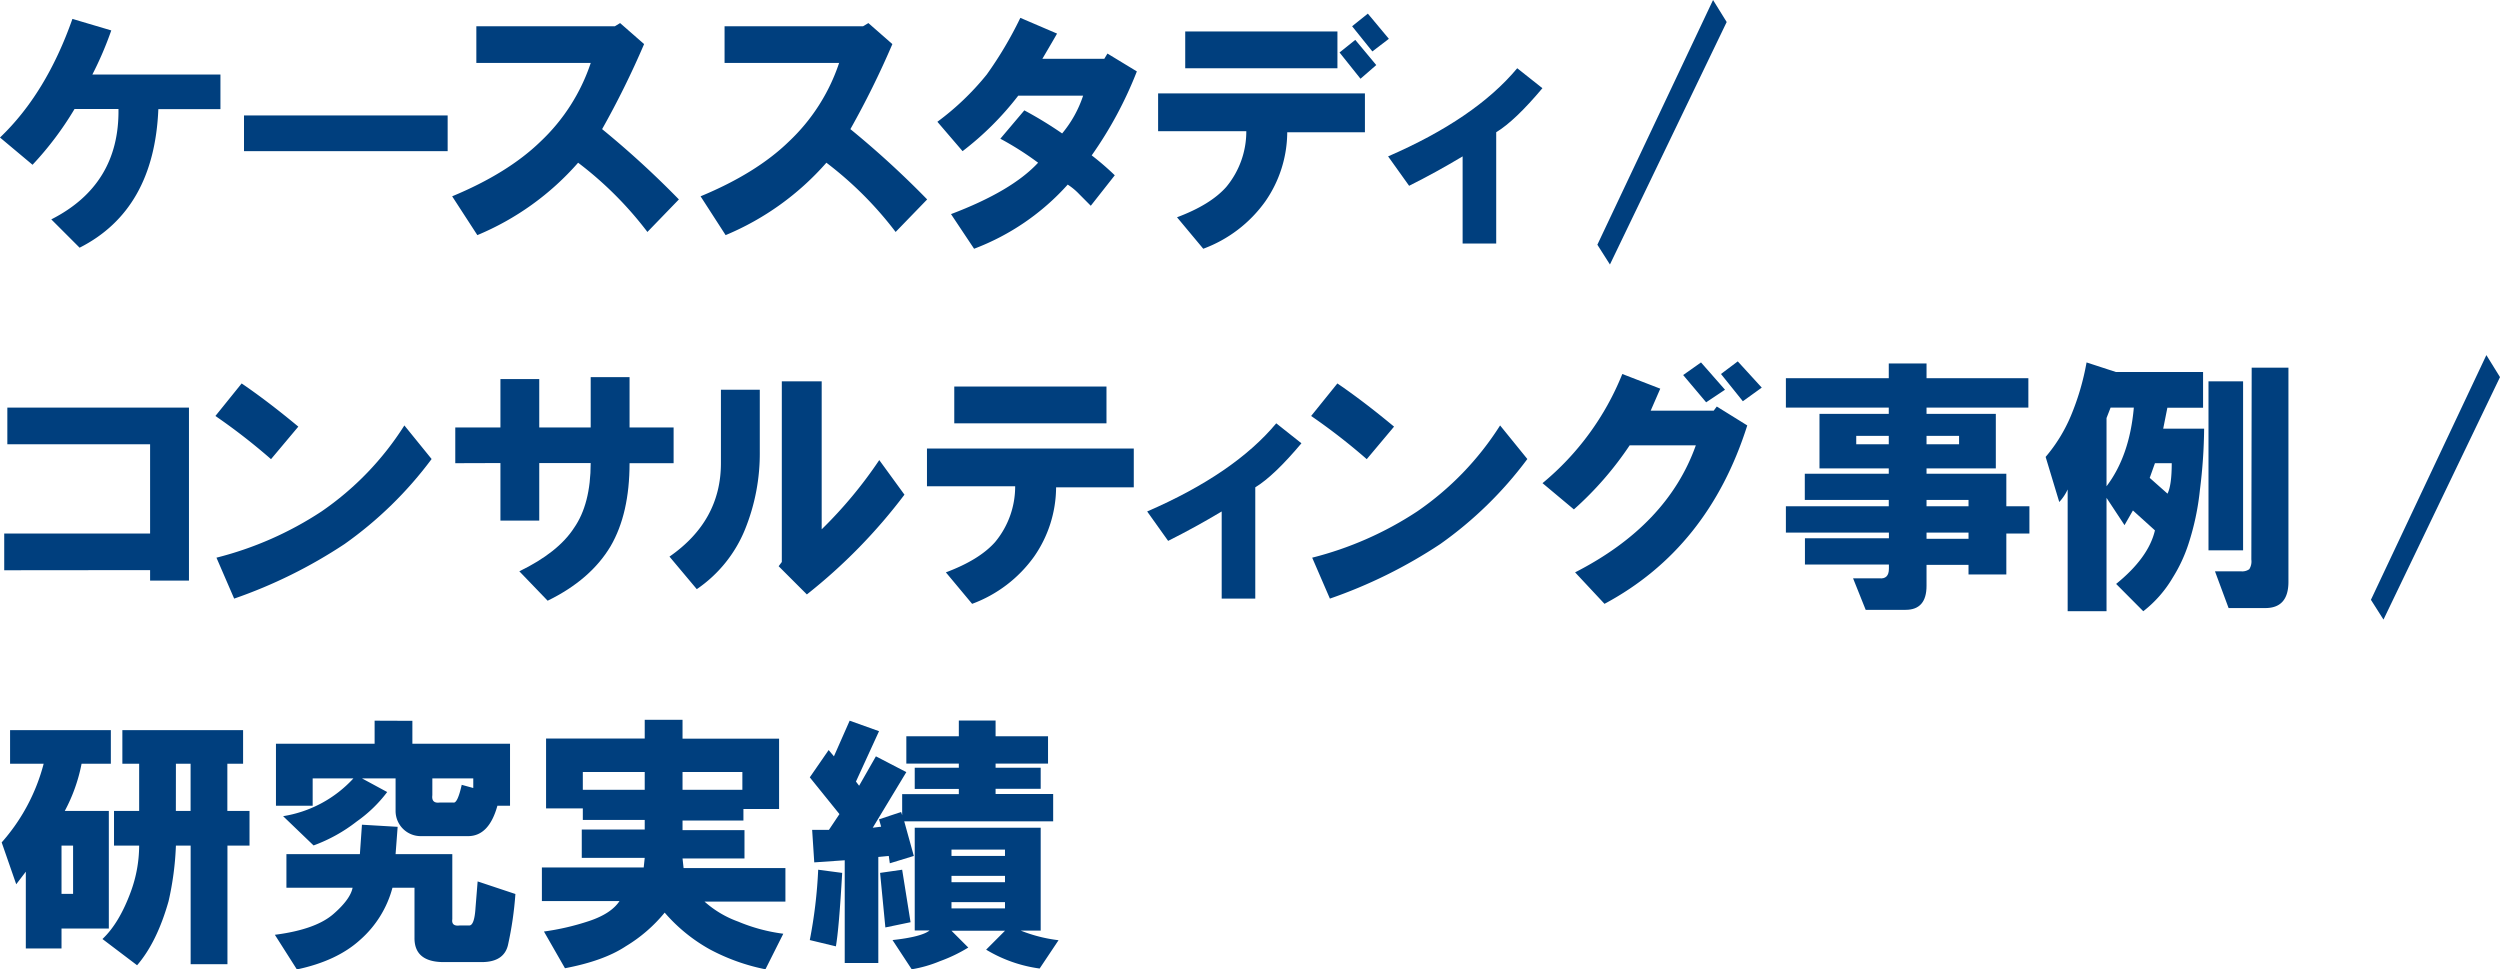 <svg xmlns="http://www.w3.org/2000/svg" viewBox="0 0 521 202.03"><defs><style>.cls-1{fill:#003f7e;}</style></defs><g id="レイヤー_2" data-name="レイヤー 2"><g id="レイアウト"><path class="cls-1" d="M0,28.66Q9.63,19.47,15.09,3.94l8.1,2.4a72.51,72.51,0,0,1-3.94,9.19H45.94v7.22H33q-.87,21-16.41,28.87l-5.9-5.9q14.22-7.22,14-23H15.53A67,67,0,0,1,6.78,34.34Z"/><path class="cls-1" d="M50.85,24.06H93.29V31.5H50.85Z"/><path class="cls-1" d="M94.23,40.91q11.59-4.81,18.38-11.38a39.76,39.76,0,0,0,10.5-16.41H99.27V5.47h28.87l1.09-.66,5,4.38a182.54,182.54,0,0,1-8.75,17.72,193,193,0,0,1,16,14.65l-6.56,6.78a74.93,74.93,0,0,0-14.44-14.43A57.1,57.1,0,0,1,99.48,49Z"/><path class="cls-1" d="M146,40.91q11.6-4.81,18.37-11.38a39.76,39.76,0,0,0,10.5-16.41H151V5.47h28.87l1.1-.66,5,4.38a182.54,182.54,0,0,1-8.75,17.72,191.59,191.59,0,0,1,16,14.65l-6.57,6.78a75.17,75.17,0,0,0-14.43-14.43,57.26,57.26,0,0,1-21,15.09Z"/><path class="cls-1" d="M195.35,25.38a55.76,55.76,0,0,0,10.29-9.85,80,80,0,0,0,7-11.81L220.29,7q-.87,1.53-3.06,5.25h12.91l.65-1.09,6.13,3.72a82.09,82.09,0,0,1-9.41,17.5,56.53,56.53,0,0,1,4.81,4.15l-5,6.35-2.4-2.41a13.07,13.07,0,0,0-2.41-2A49.83,49.83,0,0,1,203,51.84l-4.81-7.22q12.68-4.8,18.15-10.71a63.28,63.28,0,0,0-7.87-5l5-5.91a82.17,82.17,0,0,1,7.88,4.81,24,24,0,0,0,4.37-7.87H212.2A62.49,62.49,0,0,1,200.6,31.5Z"/><path class="cls-1" d="M241.35,19.47h43.1v8.09H268.26A25.44,25.44,0,0,1,263.67,42a27.64,27.64,0,0,1-12.91,9.84l-5.47-6.56q7-2.62,10.28-6.34a18.1,18.1,0,0,0,4.16-11.6H241.35ZM247,6.56h31.72v7.66H247Zm32.16,4.38,3.28-2.63,4.37,5.25-3.28,2.85Zm2.62-5.47,3.28-2.63,4.38,5.25L286,10.72Z"/><path class="cls-1" d="M289.28,32.59q18.17-7.88,26.91-18.37l5.25,4.16q-5.69,6.78-9.63,9.18V50.75h-7V32.59q-5.46,3.28-11.15,6.13Z"/><path class="cls-1" d="M332.89,51,357,0l2.84,4.59L335.51,55.12Z"/><path class="cls-1" d="M.88,118.84v-7.65h30.4V92.59H1.53V84.94H39.38V121h-8.1v-2.19Z"/><path class="cls-1" d="M44.89,86.69l5.47-6.78q5.46,3.72,11.81,9l-5.69,6.78A126.65,126.65,0,0,0,44.89,86.69Zm.22,29.53A71.68,71.68,0,0,0,67,106.59,61.78,61.78,0,0,0,84.27,88.66l5.68,7A80.41,80.41,0,0,1,71.8,113.38a102,102,0,0,1-23,11.37Z"/><path class="cls-1" d="M94.88,96.53V89.09h9.41V79h8.09V89.09H123.1V78.59h8.1v10.5h9.18v7.44H131.2q0,10.5-3.94,17.28-4.16,7-13.13,11.38l-5.9-6.13q8.08-3.93,11.37-9,3.5-5,3.5-13.56H112.38v12h-8.09v-12Z"/><path class="cls-1" d="M139.52,116q10.72-7.44,10.72-19.47V81.22h8.1v12.9a42.1,42.1,0,0,1-3.07,16.19,27.66,27.66,0,0,1-10.06,12.47Zm22.75,2,.66-.88V79.47h8.31v30.84a91.3,91.3,0,0,0,12-14.43l5.25,7.21a113.75,113.75,0,0,1-20.34,20.79Z"/><path class="cls-1" d="M193.18,93.47h43.1v8.09H220.09A25.44,25.44,0,0,1,215.5,116a27.64,27.64,0,0,1-12.91,9.84l-5.47-6.56q7-2.62,10.28-6.34a18.1,18.1,0,0,0,4.16-11.6H193.18Zm5.69-12.91h31.72v7.66H198.87Z"/><path class="cls-1" d="M239.07,106.59q18.15-7.87,26.9-18.37l5.25,4.16q-5.69,6.78-9.62,9.18v23.19h-7V106.59q-5.47,3.28-11.16,6.13Z"/><path class="cls-1" d="M273.24,86.69l5.47-6.78q5.46,3.72,11.81,9l-5.69,6.78A126.65,126.65,0,0,0,273.24,86.69Zm.22,29.53a71.68,71.68,0,0,0,21.87-9.63,61.78,61.78,0,0,0,17.29-17.93l5.68,7a80.41,80.41,0,0,1-18.15,17.72,102,102,0,0,1-23,11.37Z"/><path class="cls-1" d="M321.46,100.69a57.12,57.12,0,0,0,16.63-22.75L346,81l-2,4.59h13.13l.65-.87,6.35,3.94q-8.1,25.59-29.75,37.18l-6.13-6.56q19.25-9.84,25.16-26.47H339.62A69.54,69.54,0,0,1,328,106.16Zm29.31-22.53,3.72-2.63,5,5.69-3.93,2.62Zm7.88-.22,3.5-2.63,5,5.47-3.94,2.84Z"/><path class="cls-1" d="M393.62,78.81V75.75h7.87v3.06h21.22v6.13H401.49v1.31h14.44V97.62H401.49v1.1h16.63v6.78h4.81v5.69h-4.81v8.53h-7.88v-2h-8.75v4.37q0,5-4.37,5h-8.31l-2.63-6.57h5.47c1.31.15,2-.51,2-2v-.87h-17.5v-5.47h17.5V111H372.18V105.5h21.44v-1.31h-17.5V98.72h17.5v-1.1H379.18V86.25h14.44V84.94H372.18V78.81Zm-6.78,13.78h6.78V90.84h-6.78Zm14.65,0h6.78V90.84h-6.78Zm0,12.91h8.75v-1.31h-8.75Zm0,6.78h8.75V111h-8.75Z"/><path class="cls-1" d="M446.66,127.38,441,121.69q6.76-5.47,8.09-11.16l-4.59-4.15-1.75,3.06L439,103.75v23.63h-8.1V102a10,10,0,0,1-1.75,2.62l-2.84-9.4a32.65,32.65,0,0,0,5.25-8.53,52.83,52.83,0,0,0,3.28-11.16l6.13,2h18.15v7.44h-7.44l-.87,4.37h8.53a107.57,107.57,0,0,1-.87,12.69,54.18,54.18,0,0,1-2.41,11.38,31.64,31.64,0,0,1-3.28,7A24.69,24.69,0,0,1,446.66,127.38Zm-2-42.44h-4.81L439,87.12v14.22Q443.81,95,444.69,84.94ZM448,99.59l3.71,3.29q.88-1.75.88-6.35h-3.5Zm12.25-20.12h7.21v35.22h-7.21Zm9-2.85h7.66v44.63c0,3.64-1.61,5.47-4.81,5.47h-7.66l-2.84-7.66H467a2.51,2.51,0,0,0,1.75-.44,3,3,0,0,0,.43-2Z"/><path class="cls-1" d="M494.1,125l24.06-51L521,78.59l-24.28,50.53Z"/><path class="cls-1" d="M2.1,152.16h21v7H17a34.75,34.75,0,0,1-3.5,9.84h9.18v24.5H12.82v4.16H5.38v-16l-2,2.62L.35,175.56a39.88,39.88,0,0,0,8.75-16.4h-7Zm10.72,34.12h2.41V176.22H12.82ZM29,169v-9.84h-3.5v-7H50.66v7H47.38V169H52v7.22h-4.6v24.72H39.73V176.22H36.66a62,62,0,0,1-1.53,11.59q-2.41,8.53-6.56,13.35l-7.22-5.47q3.49-3.28,5.91-9.85A28.09,28.09,0,0,0,29,176.22H23.76V169Zm7.65,0h3.07v-9.84H36.66Z"/><path class="cls-1" d="M73.48,185H59.69v-7H75l.43-6.13,7.44.44L82.44,178H94.26v13.56c-.15,1,.36,1.46,1.53,1.31h2c.72,0,1.16-1.23,1.31-3.72l.44-5.46,7.87,2.62A72.5,72.5,0,0,1,105.85,197c-.58,2.33-2.41,3.5-5.47,3.5H92.51q-6.14,0-6.13-5V185H81.79A22,22,0,0,1,75,195.91q-4.82,4.36-13.13,6.12l-4.59-7.22q8.53-1.09,12.25-4.37C71.87,188.4,73.18,186.57,73.48,185Zm12.46-34.78V155h20.35v12.91h-2.63q-1.75,6.34-6.12,6.34H87.69A5.24,5.24,0,0,1,82.44,169v-6.78h-7l5.25,2.84a28.24,28.24,0,0,1-6.34,6.13,32.92,32.92,0,0,1-9,5L59,170.09a25.28,25.28,0,0,0,14.65-7.87H65.16v5.69H57.51V155H78.07v-4.81Zm10.29,13.34,2.4.66v-2H90.1v3.5q-.22,1.75,1.53,1.53h2.85C95.06,167.4,95.64,166.16,96.23,163.53Z"/><path class="cls-1" d="M163.24,194.59,159.52,202a42.08,42.08,0,0,1-11.59-4.15,34.65,34.65,0,0,1-9.41-7.66,31.31,31.31,0,0,1-8.09,7q-4.61,3.06-12.69,4.59l-4.38-7.65a52.07,52.07,0,0,0,9.41-2.19q4.59-1.53,6.34-4.16H112.93v-7h21.22l.21-2H121.24v-5.9h13.12v-2h-12.9v-2.41H113.8V153.91h20.56V150h7.88v3.94h20.12v14.65h-7.43V171H142.24v2h12.91v5.9H142.24l.22,2h21.22v7H146.83a21.43,21.43,0,0,0,7,4.16A36.09,36.09,0,0,0,163.24,194.59Zm-41.78-30h12.9v-3.71h-12.9Zm20.78,0h12.47v-3.71H142.24Z"/><path class="cls-1" d="M168.76,162l3.93-5.69,1.1,1.31,3.28-7.43,6.12,2.19-4.81,10.5.66.87,3.5-6.13,6.34,3.29-7,11.59,1.75-.22-.44-1.53,4.6-1.53.22.66V165.5h11.81v-1.09h-9.19V160h9.19v-.87H188.88v-5.69h10.94v-3.28h7.66v3.28h10.93v5.69H207.48V160h9.4v4.38h-9.4v1.09h12v5.69H188.44l2,7.22-5,1.53-.22-1.53-2.18.21v22.1h-7V179.28l-6.35.44-.44-6.78h3.5l2.19-3.28Zm0,33.91a99.17,99.17,0,0,0,1.75-14.66l5,.66q-.66,11.6-1.31,15.31Zm14.65-14,4.6-.66,1.75,10.94-5.25,1.09Zm10.28,12h-3.06V172.5h26.25v21.44h-4.15a31.14,31.14,0,0,0,7.87,2l-3.94,5.9a29.06,29.06,0,0,1-11.15-3.93l3.93-3.94H198.29l3.5,3.5a32.24,32.24,0,0,1-5.91,2.84A26.53,26.53,0,0,1,190,202L186,195.91Q192,195.25,193.69,193.94Zm4.6-15.53h11.15v-1.32H198.29Zm0,5.47h11.15v-1.32H198.29Zm0,5.46h11.15V188H198.29Z"/></g></g></svg>